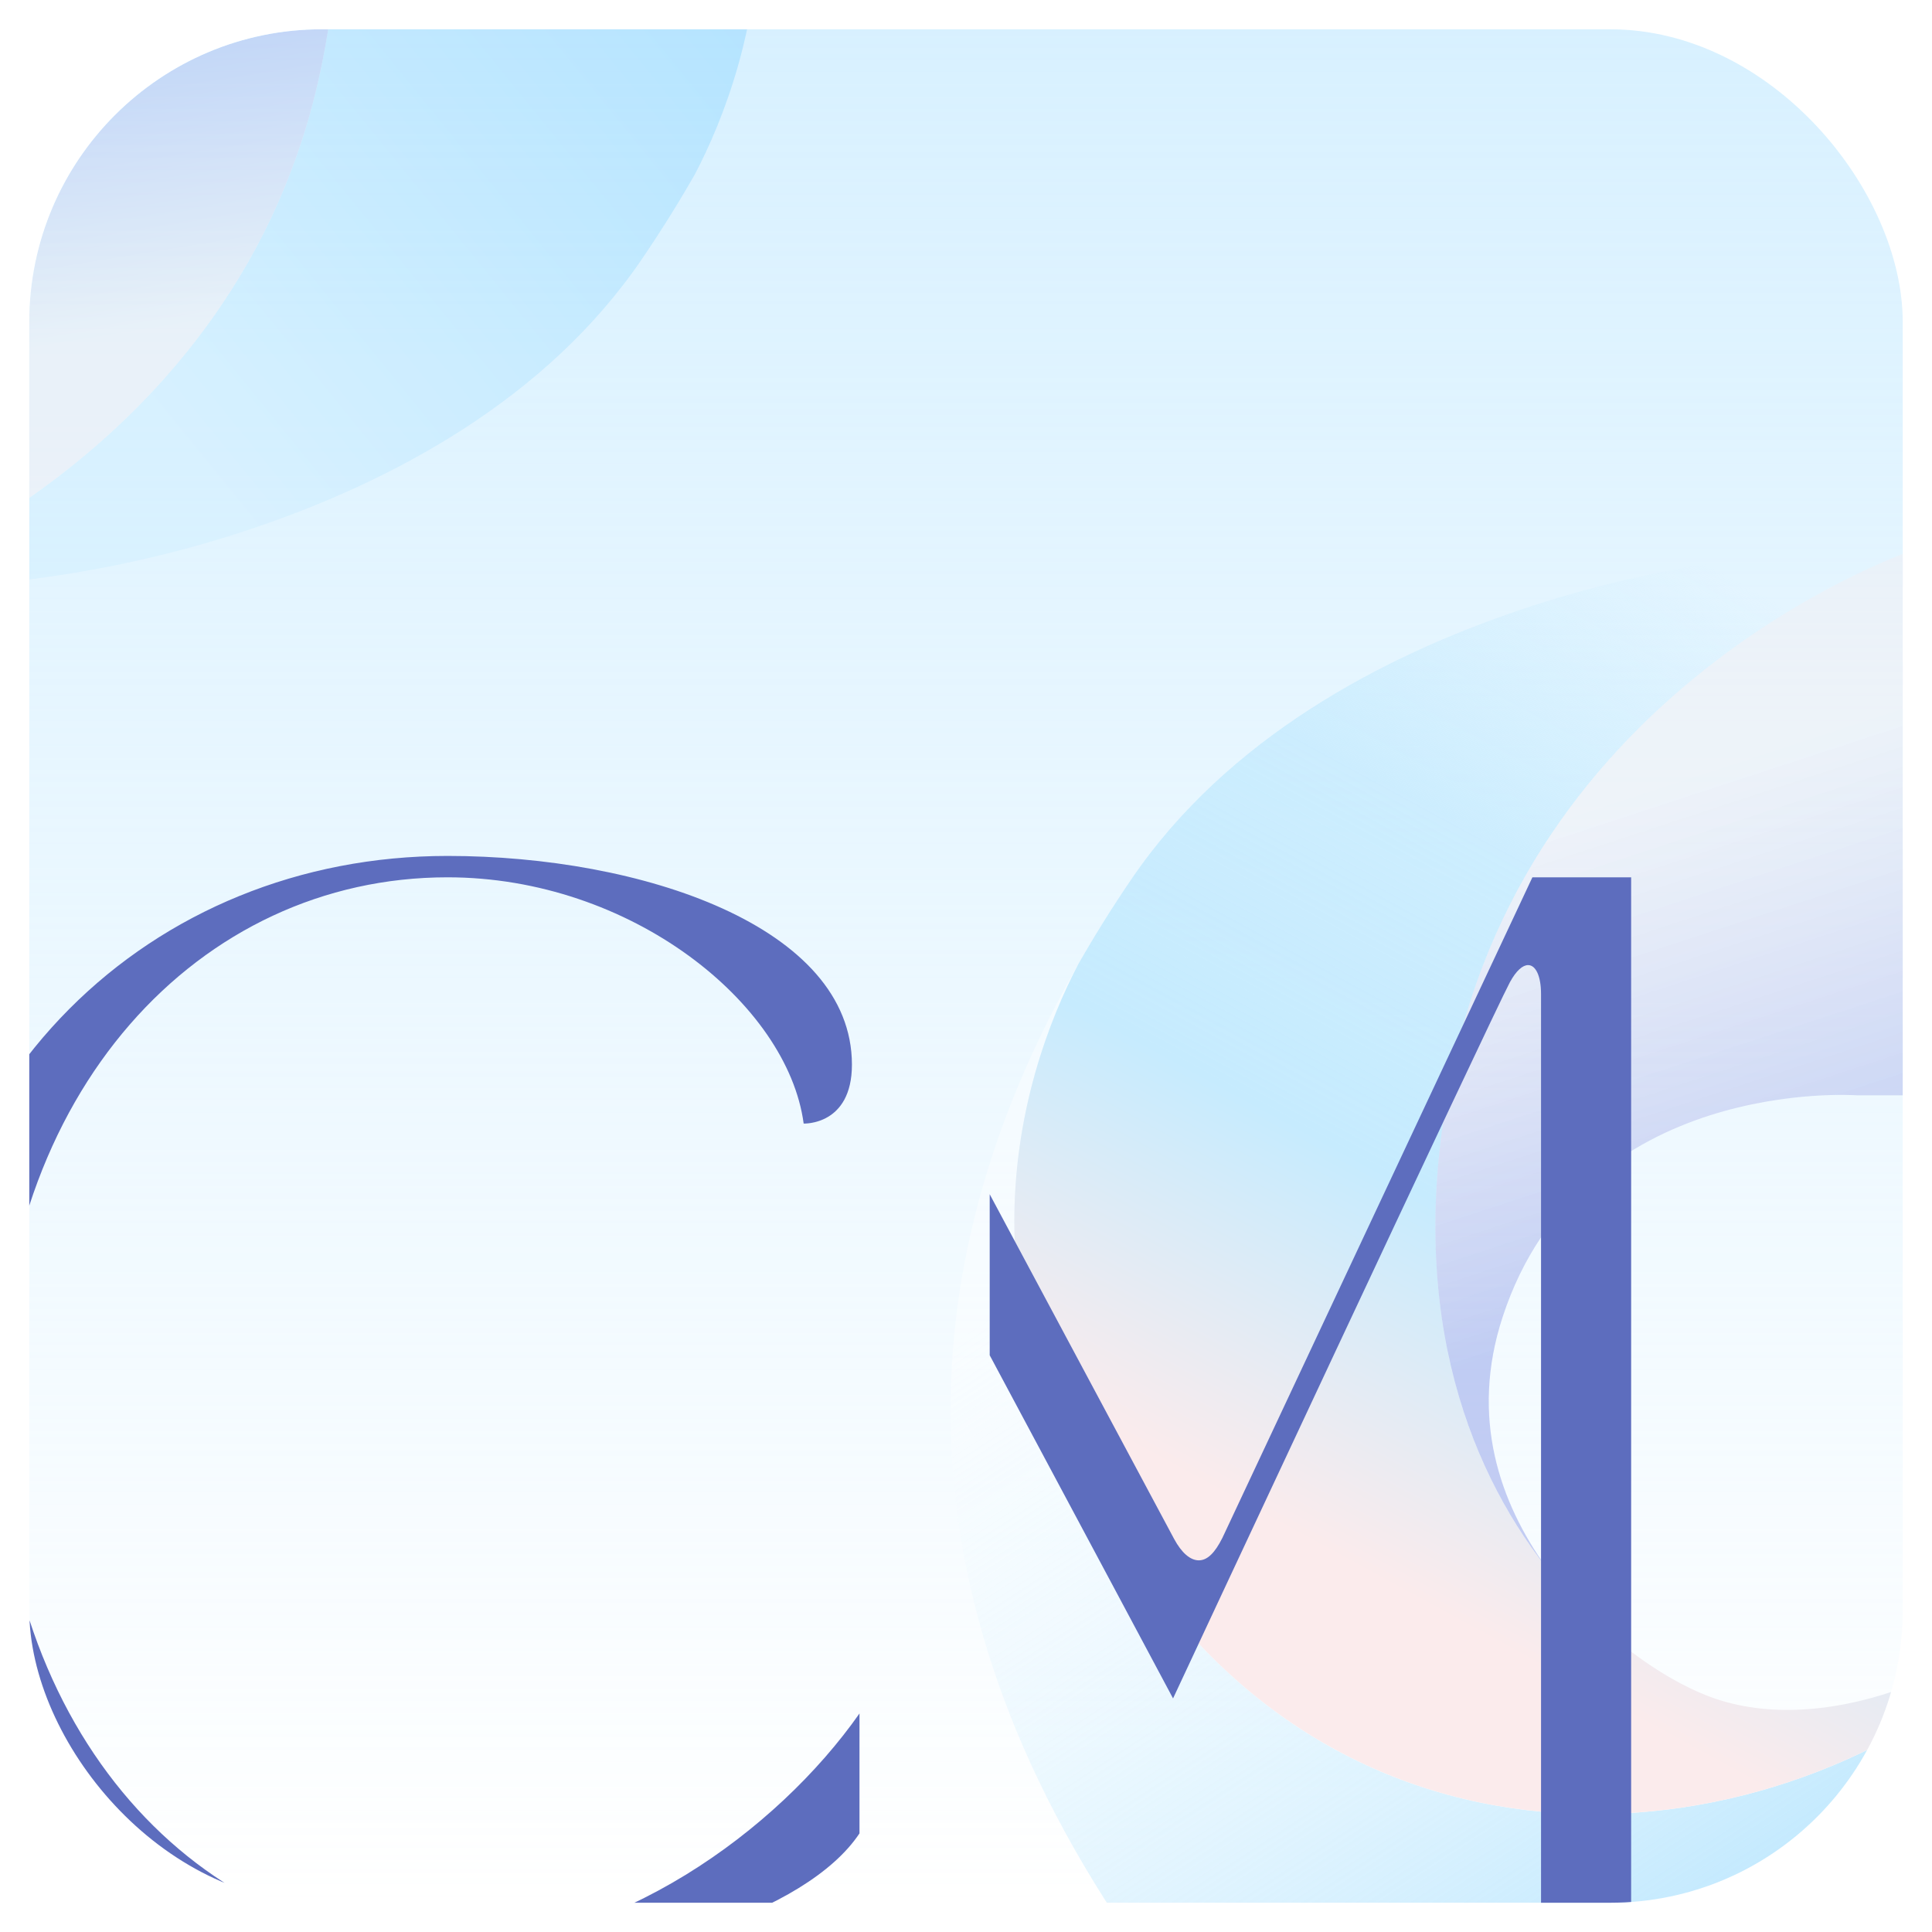<svg width="1056" height="1056" viewBox="0 0 1056 1056" fill="none" xmlns="http://www.w3.org/2000/svg">
<g filter="url(#filter0_d_4190_26216)">
<g clip-path="url(#clip0_4190_26216)">
<rect x="16" y="12" width="1024" height="1024" rx="160" fill="white"/>
<rect opacity="0.6" x="-4" y="12" width="1044.48" height="1024" fill="url(#paint0_linear_4190_26216)"/>
<g clip-path="url(#clip1_4190_26216)">
<g clip-path="url(#clip2_4190_26216)">
<path d="M652.137 891.073C505.896 731.463 558.78 581.514 589.418 522.896C500.413 678.651 481.181 860.727 622.546 1062.25C778.079 1284 1137.76 1197.2 1137.76 1197.2V857.018C1036.07 994.351 797.583 1049.82 652.137 891.094V891.073Z" fill="url(#paint1_linear_4190_26216)"/>
<path d="M937.944 924.605C878.008 904.465 748.927 795.886 793.858 580.634C838.79 365.382 1047.04 296.16 1047.04 296.16H1036.83C966.971 296.16 897.408 306.911 831.214 329.251C755.833 354.673 670.909 399.228 618.235 476.79C607.98 491.88 598.354 507.262 589.439 522.896C558.801 581.514 505.917 731.463 652.158 891.073C797.605 1049.8 1036.09 994.33 1137.78 856.997V854.964C1086.97 908.384 1000.96 945.772 937.965 924.605H937.944Z" fill="url(#paint2_linear_4190_26216)"/>
<path d="M1047.04 296.16C1047.04 296.16 838.769 365.382 793.858 580.634C767.532 706.775 800.974 796.263 845.235 852.805C819.829 817.304 803.297 770.842 821.315 715.829C864.531 583.861 1014.66 594.675 1014.66 594.675H1137.8V296.16H1047.08H1047.04Z" fill="url(#paint3_linear_4190_26216)"/>
</g>
<g opacity="0.3" clip-path="url(#clip3_4190_26216)">
<path d="M31.36 -310.525C91.296 -290.385 220.377 -181.806 175.446 33.446C130.514 248.698 -77.735 317.92 -77.735 317.92H-67.522C2.333 317.92 71.897 307.169 138.09 284.828C213.471 259.407 298.395 214.852 351.069 137.289C361.324 122.2 370.95 106.818 379.865 91.183C410.503 32.566 463.387 -117.383 317.146 -276.994C171.7 -435.724 -66.79 -380.25 -168.477 -242.917V-240.884C-117.665 -294.304 -31.653 -331.692 31.339 -310.525H31.36Z" fill="url(#paint4_linear_4190_26216)"/>
<path d="M-77.735 317.92C-77.735 317.92 130.535 248.698 175.446 33.446C201.773 -92.695 168.33 -182.183 124.069 -238.726C149.475 -203.224 166.007 -156.762 147.989 -101.749C104.774 30.219 -45.36 19.405 -45.36 19.405H-168.498V317.92H-77.777H-77.735Z" fill="url(#paint5_linear_4190_26216)"/>
</g>
</g>
<path d="M837.587 475.525L668.139 836.585C664.041 844.764 659.943 848.854 655.26 848.854C650.576 848.854 645.856 844.764 641.758 837.169L540.953 648.752V736.753C591.849 831.875 641.172 924.331 641.172 924.331C641.172 924.331 815.304 551.586 825.293 532.853C828.806 526.427 832.318 523.506 835.246 523.506C839.344 523.506 842.307 529.348 842.307 539.317V1060.68H891.557V475.525H837.624H837.587Z" fill="#5D6DBE"/>
<path d="M-48 768.119C-48 950.694 83.358 1072.4 244.61 1072.4C344.866 1072.4 441.025 1041.4 469.784 998.091V932.546C424.632 996.922 336.67 1060.68 244.61 1060.68C109.154 1060.68 -1.092 943.647 -1.092 768.083C-1.092 592.519 109.154 475.525 244.61 475.525C344.866 475.525 430.487 544.574 439.268 610.119C439.268 610.119 465.65 611.287 465.65 577.913C465.65 502.436 350.721 463.84 244.61 463.84C83.358 463.84 -48 585.544 -48 768.119Z" fill="#5D6DBE"/>
</g>
</g>
<defs>
<filter id="filter0_d_4190_26216" x="0" y="0" width="1056" height="1056" filterUnits="userSpaceOnUse" color-interpolation-filters="sRGB">
<feFlood flood-opacity="0" result="BackgroundImageFix"/>
<feColorMatrix in="SourceAlpha" type="matrix" values="0 0 0 0 0 0 0 0 0 0 0 0 0 0 0 0 0 0 127 0" result="hardAlpha"/>
<feOffset dy="4"/>
<feGaussianBlur stdDeviation="8"/>
<feComposite in2="hardAlpha" operator="out"/>
<feColorMatrix type="matrix" values="0 0 0 0 0.538 0 0 0 0 0.537 0 0 0 0 0.558 0 0 0 0.16 0"/>
<feBlend mode="normal" in2="BackgroundImageFix" result="effect1_dropShadow_4190_26216"/>
<feBlend mode="normal" in="SourceGraphic" in2="effect1_dropShadow_4190_26216" result="shape"/>
</filter>
<linearGradient id="paint0_linear_4190_26216" x1="518.24" y1="12" x2="518.24" y2="1036" gradientUnits="userSpaceOnUse">
<stop stop-color="#BEE7FF"/>
<stop offset="1" stop-color="#BEE7FF" stop-opacity="0"/>
</linearGradient>
<linearGradient id="paint1_linear_4190_26216" x1="519.514" y1="729.352" x2="790.517" y2="1144.79" gradientUnits="userSpaceOnUse">
<stop stop-color="white" stop-opacity="0.4"/>
<stop offset="1" stop-color="#C2E9FE"/>
</linearGradient>
<linearGradient id="paint2_linear_4190_26216" x1="917.6" y1="296.16" x2="643.68" y2="799.2" gradientUnits="userSpaceOnUse">
<stop stop-color="#C6EBFE" stop-opacity="0"/>
<stop offset="0.332" stop-color="#C6EBFE" stop-opacity="0.809"/>
<stop offset="0.657" stop-color="#C6EBFE"/>
<stop offset="1" stop-color="#FBEBEC"/>
</linearGradient>
<linearGradient id="paint3_linear_4190_26216" x1="848.471" y1="444.449" x2="932.607" y2="701.28" gradientUnits="userSpaceOnUse">
<stop stop-color="#FCECEC" stop-opacity="0.3"/>
<stop offset="1" stop-color="#7285E1" stop-opacity="0.4"/>
</linearGradient>
<linearGradient id="paint4_linear_4190_26216" x1="22.262" y1="145.12" x2="324.342" y2="-100.64" gradientUnits="userSpaceOnUse">
<stop stop-color="#C2EAFF"/>
<stop offset="1" stop-color="#61C6FE"/>
</linearGradient>
<linearGradient id="paint5_linear_4190_26216" x1="120.833" y1="169.63" x2="90.61" y2="-16.142" gradientUnits="userSpaceOnUse">
<stop stop-color="#FEECEA"/>
<stop offset="1" stop-color="#7486E3"/>
</linearGradient>
<clipPath id="clip0_4190_26216">
<rect x="16" y="12" width="1024" height="1024" rx="160" fill="white"/>
</clipPath>
<clipPath id="clip1_4190_26216">
<rect width="1044.48" height="1024" fill="white" transform="translate(-4 12)"/>
</clipPath>
<clipPath id="clip2_4190_26216">
<rect width="618.24" height="917.76" fill="white" transform="translate(519.52 296.16)"/>
</clipPath>
<clipPath id="clip3_4190_26216">
<rect width="618.24" height="917.76" fill="white" transform="matrix(-1 0 0 -1 449.784 317.92)"/>
</clipPath>
</defs>
</svg>
